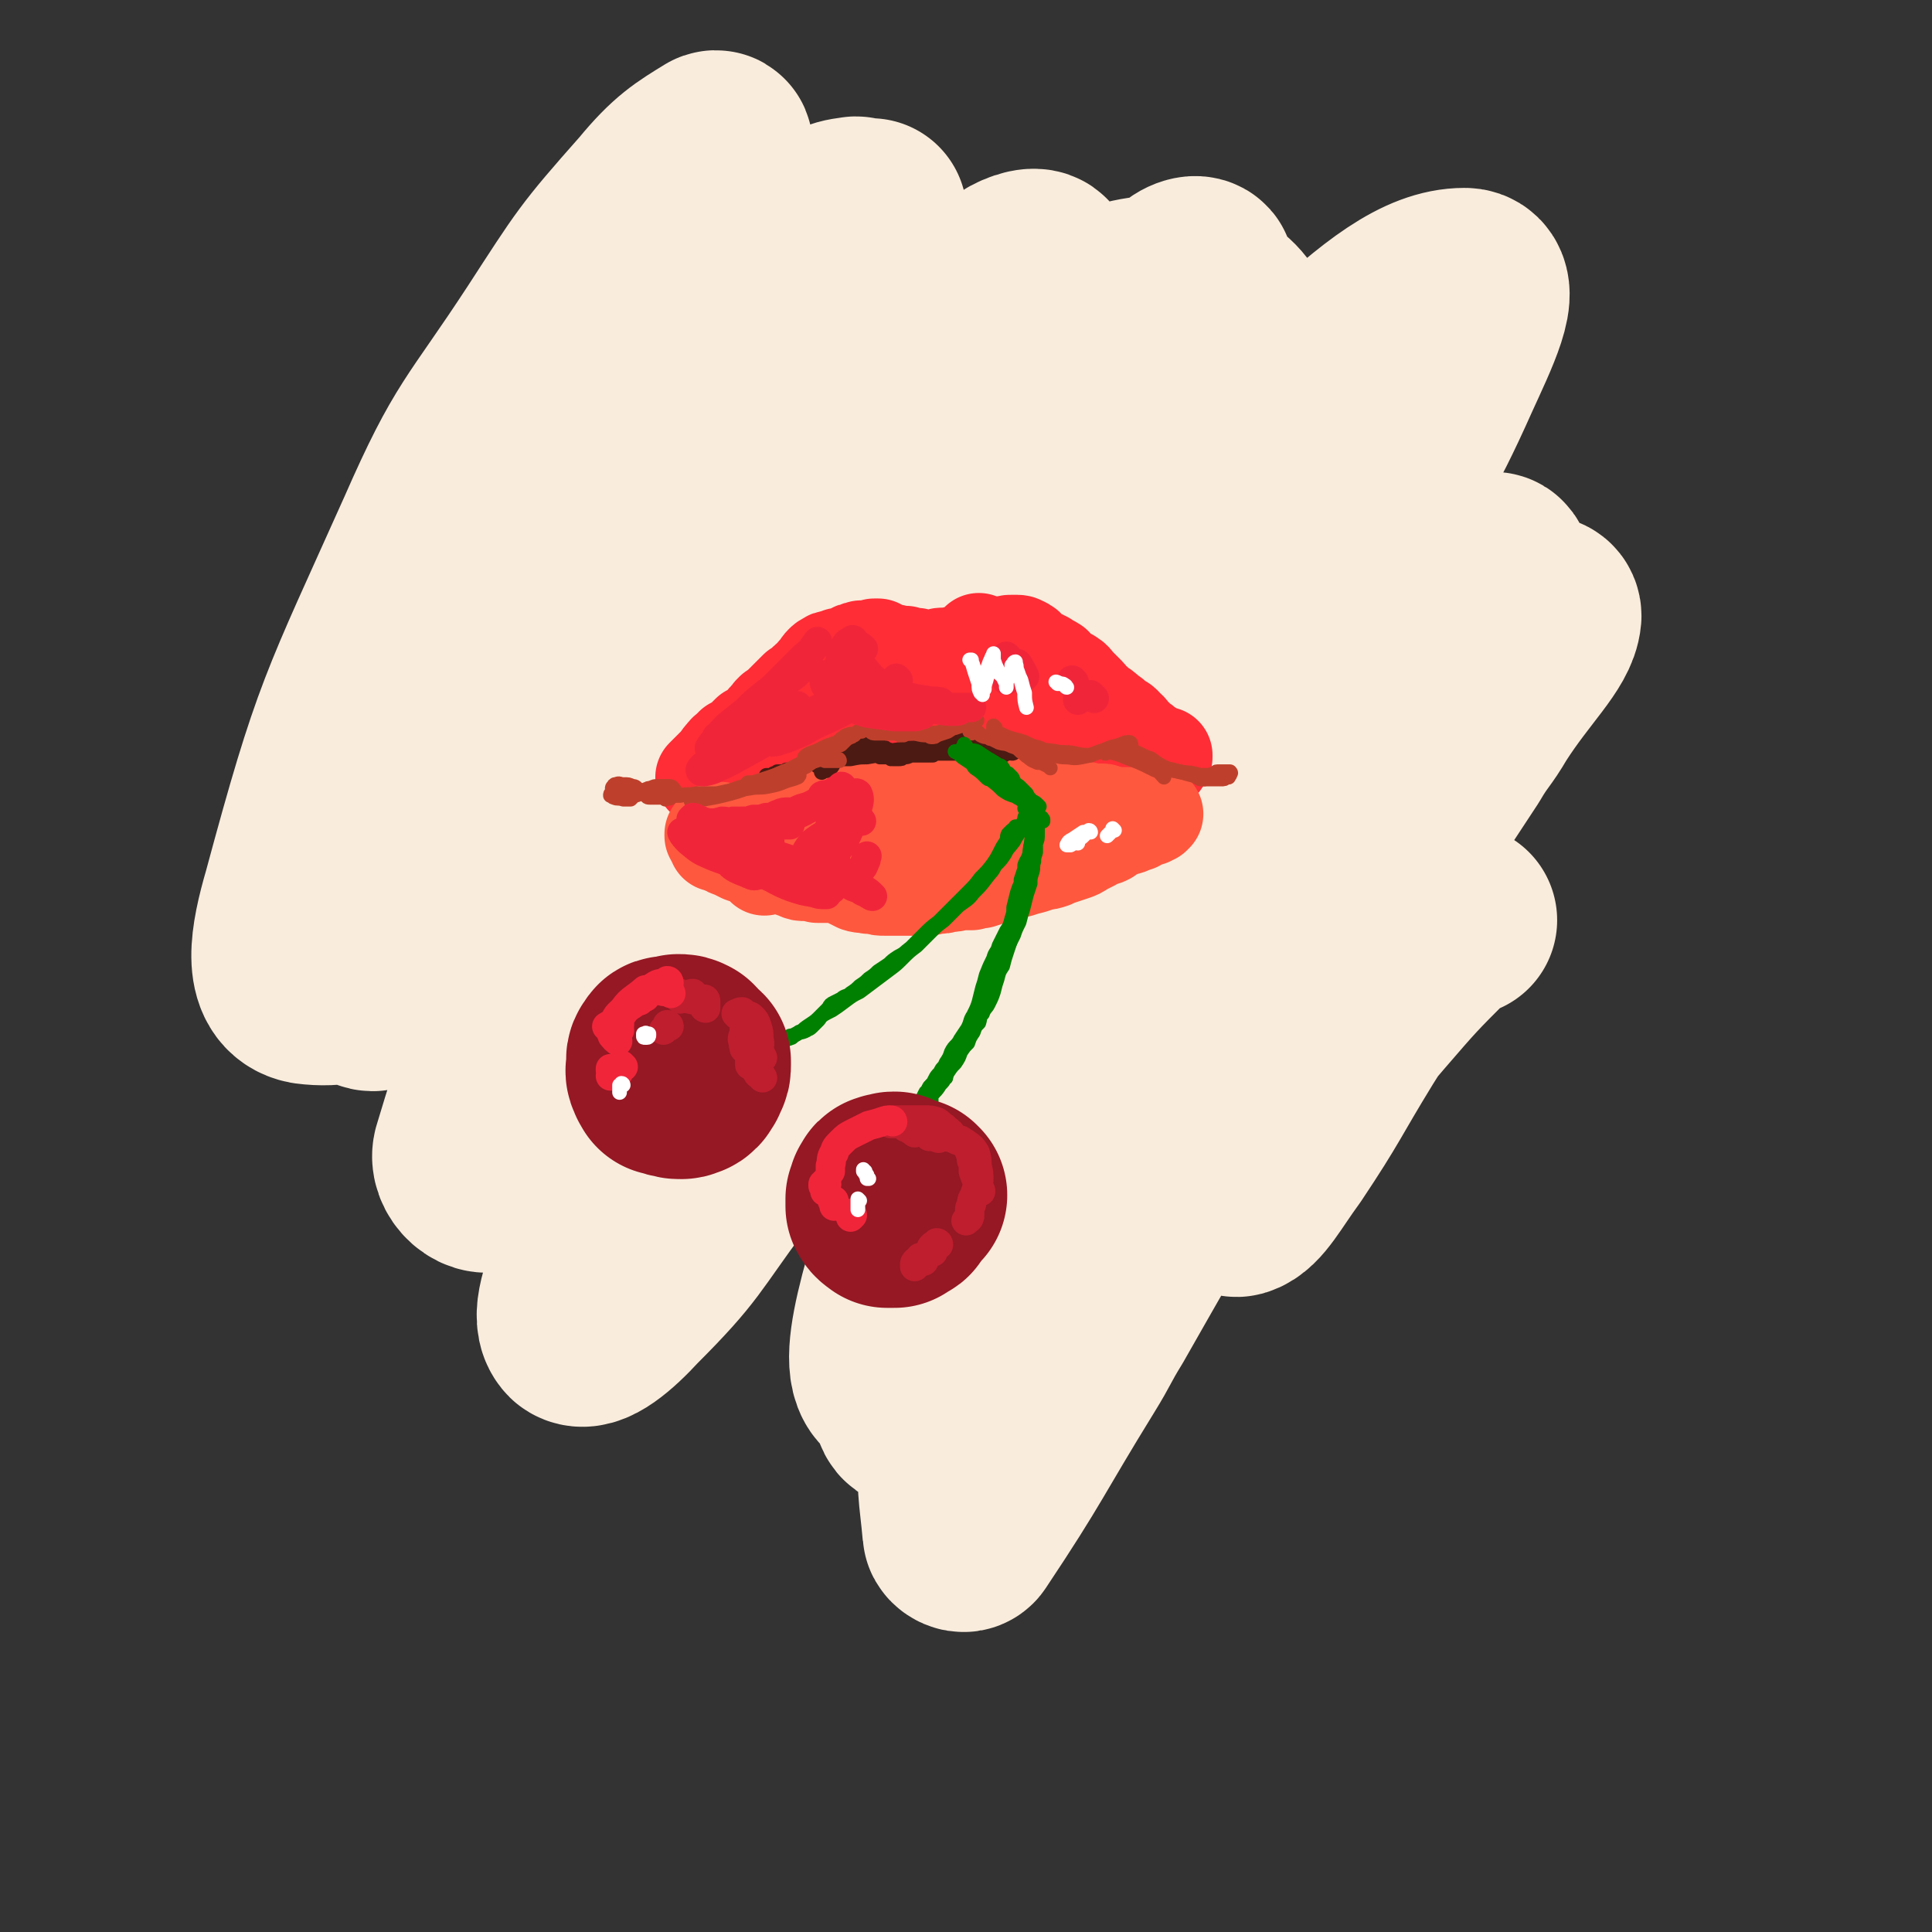 <svg viewBox='0 0 1054 1054' version='1.1' xmlns='http://www.w3.org/2000/svg' xmlns:xlink='http://www.w3.org/1999/xlink'><rect x="0" y="0" width="1054" height="1054" fill="#333333" stroke="none"/><g fill='none' stroke='rgb(249,236,220)' stroke-width='105' stroke-linecap='round' stroke-linejoin='round'><path d='M468,117c0,0 0,-1 -1,-1 -7,1 -7,1 -14,4 -39,18 -43,13 -77,38 -35,26 -33,30 -61,64 -30,36 -30,37 -54,76 -21,33 -20,33 -36,68 -10,21 -11,22 -15,42 -1,3 2,7 4,6 12,-9 14,-13 24,-27 22,-27 20,-29 41,-57 26,-34 26,-34 55,-66 28,-31 28,-30 58,-59 24,-23 25,-22 49,-45 14,-14 15,-14 28,-30 4,-5 3,-6 6,-12 0,-1 0,-1 0,-1 -8,3 -9,2 -17,7 -13,8 -13,10 -25,20 -6,4 -6,4 -12,9 -20,19 -20,19 -39,39 -8,8 -8,8 -15,17 -30,40 -32,39 -58,80 -29,46 -29,46 -53,94 -22,45 -22,45 -40,91 -11,29 -14,31 -18,59 -1,6 3,12 8,9 18,-10 20,-16 38,-35 32,-34 31,-35 62,-70 37,-43 37,-43 75,-85 37,-40 38,-39 76,-79 31,-32 32,-31 62,-63 20,-22 20,-21 37,-44 7,-9 12,-15 11,-20 -1,-3 -9,-1 -15,3 -21,15 -22,16 -40,35 -31,34 -32,34 -59,71 -36,48 -36,48 -67,99 -33,54 -35,54 -62,111 -38,79 -44,83 -68,163 -3,8 8,18 14,12 55,-58 55,-69 108,-141 41,-57 39,-58 80,-115 40,-55 40,-55 82,-107 50,-63 50,-64 104,-124 3,-4 10,-6 10,-3 -3,12 -8,18 -18,33 -23,35 -25,34 -49,68 -35,49 -36,48 -71,98 -41,61 -42,60 -81,122 -38,60 -38,60 -71,123 -24,45 -25,45 -42,92 -7,18 -13,33 -7,39 5,4 17,-6 28,-18 30,-30 28,-32 54,-67 38,-49 37,-50 73,-101 43,-59 43,-59 86,-118 44,-60 43,-61 88,-120 37,-49 32,-55 77,-97 33,-31 56,-49 78,-49 12,0 -1,26 -11,48 -21,47 -24,46 -50,91 -36,61 -38,60 -75,120 -42,67 -44,66 -83,133 -34,57 -41,55 -65,117 -18,49 -27,82 -19,104 4,12 24,-16 42,-37 35,-41 33,-43 63,-86 39,-55 37,-56 75,-110 36,-53 36,-54 74,-106 31,-41 28,-45 63,-80 11,-12 30,-20 30,-13 -1,12 -17,26 -33,51 -7,12 -8,11 -15,23 -25,38 -25,38 -50,77 -10,14 -10,14 -19,28 -38,59 -39,58 -76,118 -26,41 -26,42 -50,84 -8,13 -7,13 -15,26 -29,47 -28,49 -58,94 -1,2 -4,0 -4,-1 -2,-23 -4,-25 -1,-48 7,-51 8,-51 21,-101 15,-63 16,-63 34,-125 19,-69 20,-69 40,-138 19,-68 19,-68 37,-136 13,-50 31,-58 24,-100 -4,-22 -22,-30 -46,-29 -34,2 -36,16 -70,36 -46,27 -47,26 -90,59 -51,39 -51,40 -99,85 -48,45 -47,46 -92,94 -34,37 -32,40 -66,76 -14,15 -24,29 -31,26 -7,-2 -3,-19 2,-37 13,-47 15,-48 34,-93 26,-58 26,-58 56,-114 28,-54 30,-53 60,-106 22,-39 22,-39 43,-79 4,-8 5,-8 8,-16 2,-4 6,-11 3,-10 -13,8 -20,12 -34,29 -31,35 -31,36 -57,76 -34,52 -38,50 -63,107 -43,96 -46,97 -73,197 -7,24 -11,47 5,50 30,4 46,-13 87,-36 41,-24 39,-28 77,-58 44,-33 44,-33 86,-68 42,-33 41,-35 83,-67 35,-27 34,-29 71,-52 24,-15 25,-20 51,-25 11,-3 20,0 23,10 5,22 0,28 -6,54 -13,50 -15,49 -33,98 -21,59 -22,58 -46,117 -23,56 -29,54 -47,112 -19,63 -40,119 -27,129 12,9 43,-43 79,-91 34,-46 29,-49 59,-98 31,-50 30,-51 63,-100 28,-41 28,-41 58,-81 21,-27 21,-28 44,-53 11,-11 16,-19 24,-20 4,-1 2,9 -1,17 -10,28 -12,28 -25,55 -19,41 -21,40 -40,82 -23,46 -24,46 -44,94 -16,36 -17,36 -28,73 -3,11 -5,25 -1,24 7,-2 13,-14 24,-29 20,-30 19,-31 38,-62 5,-8 5,-8 11,-15 19,-22 19,-22 39,-42 4,-4 5,-3 10,-5 '/></g>
<g fill='none' stroke='rgb(254,45,54)' stroke-width='53' stroke-linecap='round' stroke-linejoin='round'><path d='M480,356c0,0 0,-1 -1,-1 0,0 1,0 1,0 0,0 0,0 0,0 1,0 1,0 1,1 2,0 2,0 4,1 2,1 2,1 4,3 2,1 2,1 4,2 1,1 1,1 3,2 2,0 2,0 3,1 2,0 2,0 3,0 2,0 2,0 4,0 3,-1 3,-1 5,-1 3,0 3,0 6,-1 3,0 3,0 6,-1 2,-1 3,-1 4,-2 2,-1 2,-1 3,-3 1,-2 0,-2 1,-3 1,-2 1,-2 3,-4 0,0 0,0 0,0 0,0 0,0 0,0 0,0 0,0 0,0 1,1 0,0 0,0 0,0 0,0 0,0 0,0 0,0 0,0 0,1 0,1 -1,1 -1,1 -1,1 -2,2 -2,1 -2,1 -4,2 -2,1 -2,1 -5,2 -1,0 -1,0 -3,1 -2,0 -2,0 -5,0 -2,0 -2,1 -5,1 -1,0 -1,0 -3,0 -2,0 -2,0 -4,0 -2,-1 -2,-1 -4,-1 -2,0 -2,0 -4,-1 -1,0 -1,0 -3,0 -1,0 -1,0 -2,0 -1,0 -1,-1 -2,-1 -1,0 -1,0 -2,0 0,0 0,0 -1,0 -1,0 -1,0 -1,-1 -1,0 -1,0 -2,0 -1,-1 -1,-1 -2,-1 0,0 0,-1 0,-1 -1,0 -1,0 -1,0 -1,0 -1,0 -1,0 -1,1 -1,1 -2,1 -1,0 -1,0 -2,0 -1,0 -1,0 -2,0 -2,0 -2,0 -3,1 -2,0 -2,0 -3,1 -2,1 -2,1 -4,2 -1,0 -1,0 -3,0 -1,1 -1,1 -3,1 -2,1 -2,0 -3,1 -2,1 -2,1 -3,2 -2,2 -1,2 -3,4 -2,2 -2,2 -3,4 -2,1 -2,1 -4,3 -2,2 -2,2 -4,3 -1,1 -1,1 -3,3 -1,1 -1,1 -2,2 -2,2 -2,2 -4,4 -2,2 -2,2 -4,3 -2,2 -2,2 -3,4 -2,1 -2,2 -3,3 -1,2 -1,2 -3,3 -2,1 -2,1 -4,2 -2,2 -2,2 -4,4 -2,2 -2,2 -5,3 -2,3 -3,2 -5,5 -2,2 -2,3 -4,5 -2,2 -2,2 -5,5 0,0 0,0 -1,1 0,0 0,0 -1,1 0,0 0,0 0,0 2,-1 2,-1 4,-2 2,-1 2,-1 4,-2 1,-2 0,-2 1,-3 2,-1 2,-1 3,-2 2,-1 2,-1 4,-3 2,-2 2,-2 5,-3 2,-3 2,-3 5,-5 3,-2 3,-2 5,-3 2,-2 2,-2 4,-3 1,0 1,0 2,0 1,0 1,0 2,-1 0,0 0,0 1,0 1,0 1,0 2,0 1,0 1,0 1,0 2,-1 2,-2 4,-3 2,-1 2,-1 4,-3 1,-1 1,-1 3,-2 0,-1 0,-1 1,-1 2,-1 2,-1 4,-2 1,0 1,0 3,-1 1,0 1,0 2,0 2,-1 2,-1 3,-1 2,-1 2,-1 4,-2 1,-1 0,-1 1,-2 1,-1 1,-1 3,-1 0,-1 0,-1 1,-1 1,0 1,0 2,0 0,0 1,0 1,0 2,0 2,0 3,-1 1,0 1,0 2,-1 2,0 2,-1 3,-1 1,0 1,0 2,0 1,0 1,-1 2,0 1,0 1,0 1,1 1,1 1,1 2,1 0,0 0,0 1,0 1,1 1,0 3,0 1,1 1,0 3,1 0,0 1,0 1,0 1,1 1,1 2,2 1,0 0,0 1,1 1,0 1,0 1,0 1,0 1,0 3,0 1,0 1,0 2,-1 2,0 2,0 4,0 1,0 1,1 3,1 2,0 2,0 3,0 1,0 1,0 2,-1 2,0 2,0 3,0 1,-1 1,-1 2,-2 1,0 1,0 3,-1 1,0 1,0 3,0 2,-1 2,0 3,-1 2,0 2,-1 3,-1 2,-2 2,-2 3,-3 2,-1 2,-1 3,-3 1,-1 0,-1 1,-2 1,-1 1,-1 2,-2 0,0 0,0 1,-1 1,0 0,0 1,-1 2,-1 2,-1 4,-3 1,-1 1,0 3,-2 1,0 0,-1 1,-1 1,-1 1,-1 2,-1 0,0 0,0 1,0 0,1 0,1 1,1 1,0 1,0 1,1 2,0 2,0 3,0 1,0 1,0 2,1 1,0 1,0 2,1 1,0 1,0 2,1 1,1 1,1 2,1 1,1 1,1 2,2 1,1 1,0 1,1 1,1 1,1 2,2 1,1 1,1 1,2 1,2 1,2 2,3 2,2 2,2 4,3 0,0 0,0 0,0 1,2 1,2 2,3 0,0 0,0 1,0 1,1 1,1 2,1 0,0 0,1 0,1 1,0 1,0 2,1 1,1 1,1 3,1 1,1 1,1 3,2 1,2 1,2 2,3 1,1 1,2 2,3 2,1 2,0 4,2 1,1 1,1 2,3 1,1 1,1 3,2 2,1 2,1 3,2 2,1 2,1 4,2 1,0 1,0 3,1 1,0 1,0 2,1 2,1 2,0 3,1 1,1 1,1 1,2 1,1 1,1 2,2 1,0 1,0 1,1 1,1 1,1 3,1 1,1 1,1 2,1 1,1 1,1 3,1 1,1 1,1 3,2 1,0 1,0 2,1 1,0 1,1 2,1 1,0 1,0 2,0 1,-1 1,-1 2,-3 0,0 0,0 0,-1 '/><path d='M535,360c0,0 -1,-1 -1,-1 0,0 0,0 0,1 0,0 0,-1 0,-1 1,0 2,0 3,0 2,1 2,2 3,3 2,2 2,2 4,4 2,2 2,3 4,5 1,2 2,2 3,4 2,2 2,2 4,4 2,2 2,2 5,3 2,2 2,2 4,3 3,2 3,1 5,3 3,2 3,2 5,4 1,1 1,1 2,3 2,1 2,1 4,1 1,1 1,1 3,2 3,1 3,1 5,2 3,1 3,1 5,2 2,1 2,1 4,2 1,1 2,1 3,2 2,0 2,1 3,1 2,1 2,1 3,1 2,1 2,0 3,1 2,0 2,0 3,1 1,1 1,1 2,1 1,1 1,1 3,2 0,0 0,0 1,0 1,0 1,0 2,1 0,0 0,0 1,0 1,0 1,0 2,0 0,1 0,1 1,1 1,0 1,0 2,1 1,0 1,0 1,0 1,0 1,0 1,0 1,0 1,0 1,0 1,0 1,1 2,1 0,0 0,0 1,0 0,0 0,0 0,0 1,-1 1,-1 0,-1 0,-1 0,-1 -1,-2 -1,-2 0,-2 -2,-3 -1,-2 -1,-1 -3,-3 -2,-2 -2,-2 -4,-3 -2,-2 -2,-2 -4,-4 -2,-2 -2,-3 -4,-4 -2,-3 -2,-2 -5,-4 -2,-2 -2,-2 -5,-4 -2,-2 -2,-2 -4,-3 -2,-2 -2,-2 -5,-4 -1,-2 -1,-2 -3,-4 -2,-2 -2,-2 -4,-4 -2,-2 -2,-3 -4,-4 -1,-1 -2,-1 -4,-2 -1,0 -1,0 -2,-1 -2,-2 -2,-2 -3,-4 -1,0 -1,-1 -2,-1 -2,-1 -2,-1 -3,-2 -1,0 -1,0 -2,-1 -1,0 -1,1 -2,0 -2,0 -2,0 -3,-1 -1,-1 -1,-2 -2,-3 -1,-2 -1,-2 -3,-3 -1,0 -1,-1 -3,-1 -2,0 -2,0 -3,0 -2,0 -2,0 -4,1 -2,1 -2,1 -3,1 -2,1 -2,1 -3,1 -2,1 -2,0 -3,1 -1,0 -1,0 -3,0 -1,1 -1,1 -2,2 -1,0 -1,0 -3,1 -1,1 -1,1 -2,2 -1,0 -1,0 -2,1 -1,0 -1,0 -2,0 -2,0 -2,0 -4,1 -1,0 -1,0 -2,1 -1,0 -1,0 -2,1 -2,1 -2,1 -3,2 -2,1 -2,1 -3,1 -2,1 -2,1 -3,2 -1,0 -1,0 -2,0 -1,1 -1,1 -2,1 -1,0 -1,0 -2,1 -1,0 -1,0 -2,0 -1,0 -1,1 -2,1 0,0 0,0 0,0 -1,-1 -1,-1 -2,-1 0,-1 0,-1 -1,-2 -1,0 -1,0 -2,-1 0,0 -1,0 -1,-1 -1,0 -1,0 -2,-1 0,0 -1,0 -1,-1 -1,0 -1,0 -2,-1 -1,-1 -1,0 -2,-1 -1,0 -1,0 -2,0 0,-1 0,-1 -1,-1 0,0 0,0 0,0 -1,0 -1,0 -2,0 0,0 0,0 0,0 -1,0 -1,0 -2,-1 0,0 0,0 -1,0 -1,1 -1,1 -2,1 0,0 0,0 0,0 -2,0 -2,0 -3,1 -1,0 -1,1 -2,1 -1,1 -1,1 -2,1 -1,0 -1,0 -2,1 -2,0 -2,0 -3,1 -1,0 -1,0 -2,1 -1,1 -1,1 -2,2 -1,1 -1,1 -3,2 -1,2 -1,2 -3,3 -1,1 -1,1 -3,1 -1,1 -1,1 -3,2 -2,2 -2,2 -4,4 -2,2 -2,2 -5,4 -3,2 -3,2 -5,4 -3,3 -3,3 -6,5 -4,2 -4,2 -8,4 -3,2 -3,2 -6,3 -3,1 -3,1 -6,2 -3,1 -3,1 -5,3 -1,0 -1,0 -1,0 0,0 0,0 0,0 '/></g>
<g fill='none' stroke='rgb(254,88,63)' stroke-width='53' stroke-linecap='round' stroke-linejoin='round'><path d='M397,460c-1,0 -1,-1 -1,-1 -1,0 0,0 0,0 1,0 1,0 2,-1 3,0 3,0 5,1 3,1 3,2 5,5 2,2 2,2 4,4 2,2 2,2 4,4 0,0 0,0 1,1 0,0 0,0 0,0 0,-1 0,-1 -1,-2 -1,-2 -1,-2 -2,-3 -3,-2 -3,-2 -7,-4 -3,-1 -3,-1 -6,-2 -1,0 -1,0 -3,-1 0,0 0,0 0,0 0,0 0,0 0,0 0,0 -1,0 -1,0 1,0 1,1 2,1 2,1 2,1 3,1 1,0 1,0 1,0 0,0 0,0 0,0 0,0 0,0 -1,0 -1,0 -1,0 -3,0 -1,0 -1,0 -2,-1 -2,-1 -1,-1 -3,-1 0,-1 0,-1 -1,-1 -1,-1 -1,-1 -1,-1 -1,0 -1,0 -1,0 0,0 0,1 0,1 2,0 2,0 5,0 4,0 4,0 7,-1 4,0 4,-1 8,-1 3,-1 3,-1 6,-1 2,0 2,0 4,0 2,0 2,0 3,0 3,1 3,1 5,1 3,0 3,0 6,0 3,0 3,0 6,0 2,-1 2,-1 5,-1 2,-1 2,-1 4,-2 2,0 2,0 4,0 2,-1 2,0 4,-1 2,0 2,0 4,0 2,0 2,0 4,0 2,-1 2,0 5,-1 2,0 2,-1 5,-1 1,-1 1,-1 3,-1 2,-1 2,-1 4,-1 0,0 0,0 1,0 0,0 0,0 0,0 0,1 0,1 0,1 -3,0 -3,0 -5,0 -3,0 -3,1 -5,1 -4,0 -4,0 -8,0 -4,0 -4,0 -8,0 -3,-1 -3,-1 -7,-1 -2,0 -2,0 -4,0 -3,0 -3,0 -5,0 -2,0 -2,-1 -4,-1 -3,0 -3,0 -5,0 -3,0 -3,0 -6,0 -2,0 -2,0 -3,0 0,1 -1,1 -1,1 1,0 2,0 3,0 1,-1 1,-1 2,-2 1,-1 2,0 3,-1 1,0 1,0 1,-1 2,0 2,0 3,0 2,0 2,0 3,0 2,0 2,0 4,0 2,0 2,0 4,-1 2,0 2,0 4,0 3,-1 3,-1 6,-2 2,0 2,0 4,0 2,-1 2,-1 4,-1 1,0 1,0 2,0 1,0 1,0 3,0 1,0 1,0 2,0 2,0 2,0 4,-1 2,0 2,0 4,-1 2,0 2,0 3,-1 1,0 1,0 3,0 1,-1 1,-1 3,-1 1,0 2,0 3,0 1,0 1,1 1,1 1,0 1,0 2,1 1,0 1,0 2,0 1,0 1,0 3,0 0,0 0,0 1,0 1,0 1,0 2,0 1,0 1,0 2,1 0,0 0,-1 1,0 1,0 1,0 2,0 1,0 1,0 2,0 1,0 1,0 3,-1 1,0 1,0 2,0 1,0 1,0 2,0 1,0 1,0 2,0 1,0 1,0 3,0 1,0 1,0 2,0 1,0 1,0 3,0 1,0 1,0 3,0 1,0 1,0 2,0 1,0 1,0 2,0 1,0 1,0 2,-1 1,0 1,0 2,0 1,0 1,0 2,0 2,0 2,0 3,0 1,0 1,0 2,0 1,0 1,0 2,0 1,0 1,0 2,0 1,0 1,0 2,0 1,0 1,0 2,0 2,0 2,0 4,0 1,0 1,0 2,0 1,0 1,0 2,0 1,0 1,0 2,0 1,0 1,0 1,0 1,0 1,0 2,0 1,0 1,0 2,0 2,0 2,0 4,0 2,0 2,0 3,0 2,0 2,0 3,1 2,0 2,0 3,0 2,0 2,0 3,0 2,0 2,0 3,1 1,0 1,-1 2,0 1,0 1,0 2,0 0,0 0,0 1,0 1,0 1,0 1,0 1,1 1,1 1,1 1,0 1,0 2,0 0,0 0,0 1,0 1,0 1,0 1,0 2,0 2,0 4,0 1,0 1,0 2,1 1,0 1,0 2,0 1,1 1,1 1,1 1,0 1,0 2,0 0,0 0,0 1,0 1,0 1,0 1,0 1,0 1,0 2,0 0,0 0,0 0,0 1,0 1,0 2,0 1,0 1,0 1,0 0,0 0,0 1,0 0,0 0,0 0,0 0,0 0,0 0,0 1,0 1,0 2,0 1,0 1,0 3,0 1,0 1,0 2,0 1,0 1,0 2,0 0,0 0,0 1,0 1,0 1,0 2,0 0,0 0,0 1,-1 0,0 0,0 0,0 1,0 1,0 1,0 0,0 0,0 0,0 0,0 -1,-1 -1,-1 0,0 1,1 0,1 0,1 0,1 0,1 0,0 0,0 -1,0 -1,0 -1,0 -1,1 -1,0 -1,0 -2,0 -1,1 -1,1 -2,1 -2,1 -2,1 -3,2 -2,0 -2,0 -3,1 -2,1 -2,1 -4,1 -2,1 -2,1 -4,2 -1,0 -1,0 -3,1 -1,1 -1,1 -2,2 -2,1 -2,1 -4,1 -3,1 -3,1 -6,2 -4,1 -4,1 -8,2 -2,0 -2,0 -4,1 -2,1 -2,1 -3,1 -2,1 -2,1 -3,1 -2,1 -2,1 -3,2 -3,0 -3,1 -7,1 -3,1 -3,0 -7,1 -2,1 -2,1 -5,1 -2,1 -2,1 -4,2 -2,0 -2,0 -4,0 -2,1 -2,1 -5,1 -3,0 -3,0 -7,0 -3,0 -3,0 -6,0 -3,0 -3,1 -6,1 -2,0 -3,0 -5,0 -3,0 -3,1 -6,1 -4,1 -4,1 -7,1 -3,0 -3,0 -7,1 -2,0 -2,0 -4,0 -2,0 -2,0 -4,0 -2,0 -2,0 -4,0 -3,0 -3,-1 -5,0 -3,0 -3,0 -6,0 -3,0 -3,0 -6,0 -2,0 -2,0 -4,0 -2,0 -2,0 -4,0 -2,-1 -2,-1 -4,-1 -2,0 -2,0 -5,-1 -4,-1 -4,-1 -9,-2 -2,0 -2,0 -5,-1 -2,0 -2,0 -4,-1 0,0 0,0 -1,-1 -1,-1 -1,-1 -2,-2 -2,0 -2,0 -3,-1 -2,-1 -2,-1 -4,-1 -2,-1 -2,-1 -4,-1 -2,-1 -2,-1 -4,-1 -2,0 -2,0 -4,0 -1,-1 -1,-1 -3,-1 -1,0 -1,-1 -3,-1 -2,0 -2,0 -4,-1 -2,0 -2,0 -4,-1 -1,0 -1,0 -2,0 0,-1 0,-1 -1,-1 -1,-1 0,-1 -1,-2 -1,0 -1,0 -1,-1 0,0 0,0 -1,0 0,0 0,0 -1,0 0,0 -1,0 -1,0 0,1 0,1 0,1 1,2 1,2 3,3 1,1 1,1 2,2 2,0 2,0 3,1 2,1 2,1 4,2 2,1 2,1 4,2 3,1 3,1 6,2 3,1 3,1 6,1 3,1 3,1 7,2 3,1 3,1 6,2 2,1 2,1 5,2 2,1 2,1 5,1 3,0 3,0 6,1 4,0 4,0 8,0 3,0 3,0 6,1 2,1 2,1 4,2 2,1 2,1 4,2 3,1 3,0 6,1 1,0 1,0 3,0 3,1 3,1 6,1 4,0 4,0 7,0 3,0 3,0 7,0 3,0 3,0 7,0 3,0 3,0 6,-1 4,0 4,0 7,-1 3,0 3,0 6,-1 3,0 3,0 7,0 3,-1 3,-1 5,-1 3,-1 3,-1 6,-2 4,-1 4,-2 8,-3 3,-1 3,-1 7,-1 3,-1 3,-1 7,-2 3,-1 3,-1 6,-2 2,0 2,0 5,-1 2,-1 2,-1 5,-2 3,-1 3,-1 6,-2 3,-1 3,-1 6,-3 2,-1 2,-1 4,-2 2,-1 2,-1 3,-2 2,-2 2,-2 3,-3 1,0 1,0 2,-1 1,0 1,0 1,0 1,-1 1,-1 1,-1 1,0 1,0 2,0 0,0 1,0 1,-1 0,0 0,0 0,0 0,0 0,0 0,0 0,0 0,0 -1,0 0,0 0,-1 -1,0 -1,0 -1,0 -1,1 -2,1 -2,1 -4,2 -3,1 -3,1 -6,2 -3,1 -2,1 -5,2 -3,2 -3,2 -6,3 -3,1 -3,1 -6,2 -4,1 -4,1 -8,2 -3,1 -3,1 -7,2 -3,0 -3,1 -5,1 -3,1 -3,1 -5,2 -3,1 -3,1 -6,1 -5,1 -5,1 -9,2 -6,1 -6,1 -12,1 -5,1 -5,1 -10,1 -4,1 -4,1 -8,1 -4,0 -4,0 -7,0 -3,0 -3,0 -7,-1 -4,-1 -3,-1 -7,-1 -4,-1 -4,-1 -8,-1 -3,0 -3,0 -5,-1 -2,0 -2,0 -4,-1 -2,0 -2,0 -4,-1 -2,0 -2,0 -4,-1 -3,0 -3,0 -7,0 -3,0 -3,0 -6,0 -2,0 -2,0 -4,-1 -2,0 -2,0 -4,-1 -1,-1 -1,-1 -3,-2 -2,-1 -2,-1 -4,-1 -2,-1 -2,-1 -4,-1 -2,-1 -2,-1 -3,-1 -2,-1 -2,0 -4,-1 -1,0 -1,0 -2,-1 -1,0 -1,0 -2,-1 -1,0 -1,0 -2,0 -2,-1 -2,-1 -4,-1 -2,0 -2,0 -5,0 -2,0 -2,0 -4,0 -2,-1 -2,0 -3,-1 -2,-1 -2,-1 -3,-2 -1,-1 -1,-1 -3,-2 -1,0 -1,0 -2,-1 -1,0 -1,0 -1,0 1,1 1,1 2,2 '/></g>
<g fill='none' stroke='rgb(76,26,18)' stroke-width='8' stroke-linecap='round' stroke-linejoin='round'><path d='M462,413c-1,0 -1,-1 -1,-1 0,0 0,0 0,0 1,0 1,0 1,-1 0,0 0,0 0,0 0,0 0,0 1,0 0,0 0,0 0,0 0,0 0,0 0,0 0,0 0,0 -1,0 0,0 0,0 -1,1 -1,0 -1,0 -1,1 -2,1 -2,1 -4,2 -2,2 -1,3 -4,5 -1,1 -1,0 -3,1 0,0 -1,1 -1,0 0,0 1,-1 2,-2 1,-1 2,-1 3,-2 1,-1 1,-1 2,-1 2,-2 2,-2 5,-4 2,-1 2,-1 3,-2 1,-1 2,-1 3,-2 0,-1 0,-1 0,-1 -1,0 -2,0 -3,1 -2,0 -2,0 -4,1 -2,1 -2,0 -4,1 -3,1 -3,1 -5,3 -2,1 -1,2 -3,3 0,1 0,1 -1,2 0,0 0,0 0,0 0,0 1,0 1,-1 3,-2 3,-2 6,-3 3,-2 4,-2 7,-4 2,-1 2,-1 5,-3 1,-1 1,-1 2,-2 0,0 1,-1 0,-1 0,0 -1,0 -2,1 -1,0 -1,1 -2,1 -1,0 -1,0 -1,1 0,0 0,0 0,0 0,0 -1,-1 -1,-1 0,0 0,0 1,1 0,0 0,0 0,0 0,0 0,0 1,0 1,-1 1,0 1,-1 1,0 1,0 2,0 0,0 0,-1 0,-1 0,0 0,0 0,0 0,1 0,1 0,2 0,0 0,0 0,1 0,0 0,0 1,0 0,0 0,0 1,0 1,0 1,0 1,1 0,0 0,0 0,1 0,0 0,0 1,1 0,0 1,0 1,0 2,0 2,0 4,0 1,0 1,0 2,0 1,0 1,0 1,0 1,0 1,0 1,0 0,1 0,1 1,2 0,0 0,0 1,0 0,0 0,0 1,0 1,0 1,0 2,0 1,0 1,0 2,1 0,0 0,-1 1,0 1,0 1,0 1,0 1,0 1,0 2,0 2,0 2,0 3,-1 2,0 2,0 4,-1 2,0 2,0 3,0 1,0 1,0 1,0 0,0 0,0 1,0 1,0 1,0 1,0 1,0 1,0 2,0 1,-1 1,0 2,-1 1,0 0,0 1,0 1,0 1,0 2,0 0,0 0,0 0,0 -1,0 -1,1 -1,1 -1,0 -1,0 -1,0 -1,0 -2,0 -3,0 0,0 -1,0 -1,0 -2,0 -2,0 -3,-1 -2,0 -2,0 -4,0 -3,-1 -3,0 -6,-1 -2,0 -2,1 -4,0 -1,0 -1,0 -2,-1 -1,0 -1,0 -2,-1 -1,0 -1,0 -3,-1 -1,-1 -1,-1 -2,-1 -1,0 -1,0 -2,0 -1,0 -1,0 -2,0 -1,0 -1,0 -2,1 0,0 0,0 -1,0 0,0 -1,0 -1,0 0,0 0,-1 0,-1 0,0 0,0 0,-1 0,0 0,0 0,0 0,0 0,0 0,0 -1,0 0,0 -1,1 0,0 0,0 0,0 1,0 0,-1 0,-1 0,0 1,0 2,1 1,0 1,0 3,1 0,0 0,0 1,1 1,0 1,0 2,1 1,0 1,0 2,0 2,1 2,1 3,1 2,0 2,0 4,0 2,0 2,0 4,0 2,0 2,0 4,-1 1,0 1,0 3,0 1,0 1,0 3,0 2,0 2,0 3,-1 2,0 2,0 4,0 1,0 1,0 3,-1 1,0 1,0 2,-1 1,0 1,0 3,0 0,-1 0,-1 1,-1 2,0 2,0 3,-1 2,0 2,-1 3,-1 2,-1 2,-1 3,-2 1,0 1,0 2,0 1,-1 1,-1 1,-1 1,0 0,0 0,0 0,1 0,1 -1,1 -1,0 -1,0 -2,1 -1,0 -1,1 -3,1 -1,1 -1,1 -3,2 -2,0 -2,0 -4,1 -2,1 -2,1 -4,1 -2,1 -2,1 -4,2 -2,0 -2,0 -4,1 -2,1 -2,1 -4,2 0,0 -1,0 -1,0 0,0 0,0 0,0 2,-1 2,-1 4,-1 1,0 1,0 2,0 1,-1 1,-1 3,-1 1,-1 1,-1 2,-1 1,0 1,0 3,0 2,-1 2,-1 4,-2 2,0 2,0 4,-1 2,-1 2,-1 4,-2 1,-1 1,-1 3,-2 1,0 1,0 1,-1 1,0 1,0 1,0 0,0 0,0 0,0 0,0 0,0 0,0 1,0 1,0 1,0 1,1 1,0 2,1 0,0 0,0 1,0 1,0 1,0 2,1 0,0 0,0 1,0 0,1 0,1 1,1 0,1 0,1 1,1 0,1 1,1 1,1 2,0 2,0 3,1 1,0 1,0 2,0 1,0 1,0 2,0 0,1 0,1 1,1 0,1 0,1 0,1 0,1 1,1 1,1 1,0 1,0 2,0 1,0 1,0 2,0 1,0 1,0 1,0 1,0 1,0 1,0 0,0 -1,0 -1,0 0,1 0,1 -1,1 0,0 0,0 0,0 -1,0 -1,-1 -2,-1 -1,0 -1,-1 -1,-1 -2,0 -2,0 -4,0 -2,-1 -2,-1 -5,-1 -3,0 -3,0 -6,0 -3,0 -3,0 -5,-1 -1,0 -1,0 -3,0 -1,0 -1,0 -2,0 0,0 0,0 0,0 0,0 0,0 0,0 0,0 0,0 1,0 3,1 3,1 5,1 3,0 3,0 6,0 3,1 3,1 5,2 1,0 1,1 2,1 0,1 0,1 1,1 0,1 0,0 1,0 0,0 0,0 1,0 2,0 2,0 3,-1 0,0 1,0 1,0 0,0 -1,0 -1,0 -2,0 -2,0 -4,0 -1,0 -1,1 -2,1 -2,0 -2,0 -3,0 -2,0 -2,0 -4,-1 -2,0 -2,0 -4,0 -3,0 -3,0 -5,0 -4,0 -4,0 -7,0 -3,0 -3,0 -7,0 -3,0 -3,0 -6,0 0,0 0,0 -1,0 -2,0 -2,0 -4,0 -3,0 -3,0 -6,0 -2,0 -2,0 -5,-1 -4,0 -4,0 -8,0 -3,0 -3,0 -7,0 -3,0 -3,0 -6,0 -2,0 -2,0 -4,0 -1,0 -1,0 -2,0 -1,0 -1,0 -2,0 0,0 0,0 0,1 -1,0 -1,0 -2,1 0,0 -1,0 0,0 0,0 0,0 1,0 3,0 3,0 6,0 5,-1 5,-1 10,-2 6,0 6,0 13,-1 6,-1 6,-1 12,-1 5,-1 5,-1 11,-1 4,0 4,0 8,0 4,0 4,0 7,0 1,0 1,0 3,1 0,0 0,0 0,0 0,0 0,0 0,0 -1,0 -1,0 -3,0 -2,0 -2,0 -4,0 -4,0 -4,1 -7,1 -4,0 -4,0 -8,1 -6,0 -6,0 -12,1 -6,0 -6,0 -13,0 -5,1 -5,1 -11,2 -4,0 -4,0 -9,1 -2,0 -2,0 -5,0 -1,0 -1,0 -2,0 -1,0 -1,0 -2,0 0,-1 0,-1 -1,-1 -1,0 -1,0 -2,0 -1,0 -1,1 -2,1 -1,1 -1,1 -2,1 -1,0 -1,0 -2,1 0,0 0,0 0,0 0,0 0,0 0,0 0,0 0,0 -1,0 0,0 0,0 0,0 -1,0 -1,-1 -1,0 0,0 0,0 0,0 -1,0 -1,0 -1,0 -1,0 -1,0 -1,0 -1,0 -1,0 -2,1 -1,0 -1,0 -1,0 -1,1 -1,1 -2,1 0,0 0,0 -1,0 0,0 0,0 -1,0 0,0 0,0 -1,1 -1,0 -1,0 -1,1 -1,0 -1,0 -2,0 0,0 0,0 -1,0 0,0 0,0 -1,0 -1,1 -1,1 -1,1 -1,0 -1,0 -1,0 -1,0 -1,0 -1,0 -1,0 -1,0 -1,0 -1,0 -1,0 -1,0 -1,1 -1,1 -2,1 0,0 0,1 -1,1 -1,0 -1,0 -1,0 -1,0 -1,0 -1,0 0,0 0,0 0,0 0,0 0,0 0,0 0,1 -1,0 -1,0 0,0 1,0 1,0 0,0 -1,1 -1,1 '/></g>
<g fill='none' stroke='rgb(190,64,44)' stroke-width='8' stroke-linecap='round' stroke-linejoin='round'><path d='M458,415c0,0 0,-1 -1,-1 0,0 1,1 0,1 0,0 0,0 -1,0 -1,0 -1,0 -2,0 -2,0 -2,0 -4,0 -2,-1 -2,-1 -4,-1 -4,2 -4,3 -8,4 -6,3 -6,3 -12,4 -6,2 -6,2 -12,4 -3,1 -3,1 -6,1 0,0 0,0 0,0 '/><path d='M452,414c0,0 -1,-1 -1,-1 0,0 1,1 0,1 0,0 0,0 -1,0 -2,0 -2,0 -5,1 -3,0 -3,0 -7,1 -4,2 -4,2 -8,4 -5,2 -5,2 -9,4 -4,2 -4,2 -9,4 -3,1 -3,1 -7,2 0,1 0,0 -1,0 '/><path d='M449,412c0,-1 0,-1 -1,-1 0,0 1,0 1,0 0,0 0,0 0,0 -1,1 -1,1 -2,2 -3,2 -3,2 -6,4 -4,2 -4,2 -9,3 -6,3 -6,3 -12,5 -6,2 -6,2 -12,3 -4,2 -4,1 -8,3 -1,0 -1,0 -2,1 '/><path d='M448,414c0,0 -1,-1 -1,-1 0,0 0,0 -1,0 -2,2 -2,2 -4,3 -1,1 -1,1 -2,2 -4,2 -5,2 -9,4 -6,2 -6,3 -12,5 -5,1 -5,1 -9,2 -8,3 -8,3 -16,5 -4,1 -5,1 -10,2 -2,0 -2,0 -5,0 -1,0 -1,1 -2,1 '/><path d='M436,423c0,0 -1,0 -1,-1 0,0 0,1 0,1 0,0 0,0 0,0 0,0 1,1 0,1 -2,1 -3,1 -6,2 -5,2 -5,2 -10,3 -5,1 -5,0 -10,1 -9,1 -9,1 -18,3 -5,0 -5,0 -11,0 -5,1 -5,0 -9,1 -3,0 -3,0 -6,0 -1,0 -1,0 -2,1 0,0 0,0 0,0 0,1 0,1 0,1 0,0 0,0 0,0 0,0 0,0 0,0 2,-1 2,0 3,-1 1,-1 1,-1 1,-1 1,0 1,-1 1,-1 -1,0 -2,0 -3,0 -3,-1 -3,-1 -6,-1 -3,0 -3,-1 -5,-1 -1,0 -1,-1 -2,0 -1,0 -1,0 -1,1 0,0 0,1 1,1 1,2 1,2 3,2 3,0 3,0 5,0 3,0 3,0 5,0 1,-1 1,-1 2,-2 1,-1 1,-2 1,-2 -1,-1 -1,-2 -3,-2 -3,0 -3,0 -6,0 -2,0 -2,0 -4,1 -1,0 -2,0 -2,1 1,1 2,1 4,2 '/><path d='M475,399c0,0 0,-1 -1,-1 0,0 0,0 0,0 0,0 0,0 0,0 0,0 0,0 0,0 0,0 0,0 0,0 1,0 1,0 1,0 0,1 0,1 0,1 1,1 1,1 3,1 2,0 2,0 5,0 4,0 4,0 8,0 4,0 4,0 8,0 4,1 4,1 7,1 1,0 1,1 2,1 2,0 2,0 3,-1 3,-1 3,-1 6,-2 3,-2 3,-2 6,-3 3,-2 3,-1 7,-2 1,-1 1,-1 3,-1 0,0 0,0 0,0 -1,1 -1,1 -3,1 -1,1 -1,0 -3,1 -1,0 -1,0 -1,0 -2,1 -2,1 -5,2 -2,0 -2,1 -4,1 -3,1 -3,1 -6,2 -3,0 -3,0 -6,0 -3,0 -3,0 -6,0 -1,0 -1,0 -3,0 -2,0 -2,0 -3,1 -1,0 -1,0 -2,0 -2,-1 -2,-1 -4,-1 -2,0 -2,-1 -3,-1 -2,-1 -2,-1 -3,-1 -1,0 -1,0 -1,-1 -1,0 -1,0 -1,0 0,0 0,0 -1,0 0,0 0,0 0,0 -1,0 -1,0 -1,0 -1,0 -1,0 -1,0 0,0 0,0 -1,0 0,0 0,0 0,0 0,0 0,0 0,0 0,0 0,0 0,0 -1,0 -1,0 -1,0 -1,0 -1,0 -2,1 -1,0 -1,0 -1,0 -1,0 -1,0 -1,1 -1,0 -1,0 -1,0 -1,0 -1,0 -2,1 -2,1 -2,1 -4,2 -2,2 -2,2 -4,4 -1,1 -1,0 -3,1 0,0 0,0 -1,0 -2,1 -2,1 -4,2 -1,0 -1,0 -2,0 -1,0 -1,0 -2,0 -1,1 -1,1 -2,1 -1,1 -1,1 -2,2 -1,1 -1,1 -3,1 0,1 0,1 -1,1 0,0 0,-1 0,-1 1,-1 1,-1 3,-2 3,-1 3,-1 5,-2 4,-2 4,-2 7,-3 3,-1 3,-1 6,-2 2,-1 2,-1 4,-2 1,0 1,-1 2,-1 0,0 0,0 0,0 -1,-1 -1,0 -1,0 -1,0 -1,-1 -2,0 -2,0 -2,1 -4,2 -2,2 -2,2 -5,4 -3,1 -3,1 -5,3 -2,1 -2,1 -3,2 -1,1 -1,1 -1,1 0,0 0,0 0,0 '/><path d='M530,400c0,-1 -1,-1 -1,-1 0,-1 1,0 2,0 0,0 0,0 0,0 1,0 1,0 1,0 0,0 0,0 1,0 0,0 0,0 0,0 0,1 0,1 1,1 1,1 1,1 1,1 2,1 2,1 4,1 1,1 1,1 2,1 2,1 2,1 4,2 3,1 3,0 7,2 3,1 3,1 5,3 2,1 2,2 4,3 2,2 3,2 5,3 2,0 2,0 4,1 2,1 2,1 3,2 0,0 0,0 0,0 '/><path d='M543,397c0,0 -1,-1 -1,-1 0,0 0,0 0,0 0,1 0,1 0,1 0,1 0,2 1,2 1,1 2,1 4,2 2,1 2,1 5,2 4,1 4,1 7,2 4,2 4,2 8,3 4,2 4,1 9,2 5,1 5,0 10,1 4,1 4,1 9,1 '/><path d='M564,411c-1,0 -1,-1 -1,-1 -1,0 0,1 0,1 1,0 1,0 2,0 1,0 1,-1 3,-1 3,1 3,1 5,2 4,0 4,1 8,1 4,0 4,1 9,0 5,-1 5,-1 10,-3 4,-1 4,-2 9,-3 4,-1 4,-2 7,-2 1,0 1,1 1,1 '/><path d='M603,411c0,0 -1,-1 -1,-1 1,0 1,0 2,0 5,1 5,1 10,3 8,3 8,3 16,7 3,1 3,2 5,4 '/><path d='M616,410c0,0 0,-1 -1,-1 0,0 1,0 1,1 3,0 3,0 5,1 4,2 4,2 7,3 4,3 4,3 8,5 4,2 4,1 8,2 3,1 3,1 7,2 2,1 2,0 5,1 1,0 1,0 1,1 '/><path d='M613,408c0,0 -1,-1 -1,-1 0,0 0,0 1,0 1,1 1,1 2,1 2,2 2,2 5,4 4,2 4,2 9,4 5,2 5,3 11,4 5,2 6,1 11,2 4,1 4,1 8,2 2,0 2,0 4,1 0,0 1,0 1,0 0,0 0,0 0,0 -1,0 -1,0 -2,-1 -1,-1 -1,-1 -2,-1 -1,0 -1,0 -3,0 -1,0 -1,0 -2,0 -1,0 -2,1 -2,1 1,0 1,1 2,1 2,0 2,0 5,0 3,0 3,0 6,0 2,0 2,0 3,-1 1,0 2,0 1,0 0,-1 0,-1 -2,-1 -2,-1 -2,0 -5,0 -2,0 -2,-1 -3,0 -1,0 -1,0 -1,0 -1,1 -1,1 -1,1 1,1 1,1 2,1 2,0 2,0 4,0 2,0 2,0 3,0 2,-1 2,-1 3,-1 1,-1 1,-1 1,-2 0,0 1,0 0,-1 0,0 -1,0 -2,0 -2,0 -2,0 -5,0 -1,0 -1,1 -1,1 '/><path d='M341,432c0,0 -1,0 -1,-1 0,0 1,1 1,1 -1,0 -1,0 -1,-1 -1,0 -1,0 -1,0 0,0 0,0 0,0 0,2 0,2 0,3 0,1 0,1 0,1 1,1 2,1 3,1 1,0 1,0 2,-1 2,-1 1,-1 2,-2 1,-1 1,-1 1,-1 0,-1 0,-1 -1,-1 -3,0 -3,0 -5,1 -2,0 -2,0 -4,0 -2,1 -2,0 -3,1 -1,0 -1,0 -1,1 1,0 1,1 2,1 2,1 2,0 5,1 2,0 2,0 4,0 1,-1 1,-1 2,-2 1,-1 1,-1 2,-2 0,0 0,-1 0,-1 -1,-2 -2,-2 -3,-2 -2,-1 -2,-1 -5,-1 -2,0 -2,-1 -4,0 -1,0 -1,0 -1,1 -1,0 -1,1 -1,1 2,2 2,2 4,3 3,1 4,0 7,0 2,1 2,1 4,0 0,0 1,0 0,0 -2,0 -2,0 -4,0 -3,0 -3,0 -5,0 0,0 0,0 -1,1 '/></g>
<g fill='none' stroke='rgb(0,128,0)' stroke-width='8' stroke-linecap='round' stroke-linejoin='round'><path d='M527,407c0,0 -1,-1 -1,-1 0,0 0,0 0,1 0,0 -1,0 0,1 0,0 0,0 1,1 3,1 3,0 6,1 3,2 3,2 6,4 2,1 2,1 4,3 2,2 1,2 3,4 0,1 0,1 1,1 0,0 0,0 0,0 0,0 0,0 0,0 0,-2 1,-2 0,-3 -1,-2 -2,-1 -3,-2 -3,-2 -3,-2 -6,-3 -3,-1 -3,-1 -7,-2 -2,-1 -2,-1 -4,-2 -1,-1 -1,-1 -2,-1 0,-1 0,-1 0,-1 0,0 0,0 1,0 1,1 1,1 2,2 3,1 2,1 5,3 2,1 2,1 4,3 3,1 3,1 5,3 2,1 2,1 4,2 2,0 2,0 4,1 1,1 1,1 2,2 1,1 0,1 1,2 0,1 0,1 0,1 0,0 0,0 1,1 0,0 0,0 0,0 -1,0 -1,0 -1,0 -2,-1 -2,-1 -4,-2 -2,-1 -2,-1 -5,-3 -3,-2 -3,-1 -6,-3 -3,-3 -3,-3 -5,-5 -2,-3 -3,-3 -5,-5 0,0 0,-1 0,-1 0,0 0,0 0,0 1,0 1,0 2,1 3,1 3,2 5,3 4,3 4,3 8,6 4,3 4,2 8,5 2,3 2,3 5,5 2,2 2,2 4,4 1,2 1,2 3,4 2,1 2,1 3,2 1,1 1,1 1,1 0,0 0,0 0,0 0,0 0,0 -1,-1 -2,-1 -2,0 -4,-1 -4,-2 -4,-2 -7,-4 -4,-3 -4,-3 -9,-6 -4,-4 -4,-4 -9,-8 -4,-3 -4,-3 -8,-6 -2,-2 -3,-2 -5,-3 -1,0 -1,0 -2,-1 0,0 0,0 -1,0 0,0 0,0 0,0 0,0 0,0 0,0 2,1 2,1 4,3 3,2 3,2 6,4 0,1 0,1 1,2 3,2 3,2 6,5 1,1 1,1 2,1 4,3 4,3 7,6 3,2 3,2 6,3 1,0 1,0 2,1 2,1 2,1 4,3 2,2 2,2 4,4 2,1 2,1 3,2 1,1 1,1 2,2 1,0 0,1 1,1 0,1 0,1 0,1 0,0 0,0 0,0 0,0 0,0 0,0 '/><path d='M566,446c0,0 -1,-1 -1,-1 0,0 1,0 1,0 0,0 0,0 0,0 0,1 0,1 0,2 0,2 0,2 0,3 0,3 0,3 0,5 0,3 0,3 -1,5 0,2 0,2 0,5 -1,3 -1,3 -1,5 -1,3 0,3 -1,6 -1,3 -1,3 -1,6 -1,3 -1,3 -2,6 -1,4 -1,4 -2,8 -1,3 -1,3 -2,7 -2,4 -2,4 -3,7 -2,4 -2,4 -4,8 -1,3 -1,3 -3,7 -1,3 0,3 -2,6 -1,4 -2,4 -3,7 -2,4 -1,4 -3,7 -2,4 -2,4 -4,8 0,1 0,1 0,2 -2,3 -2,3 -4,7 0,1 0,1 -1,2 -2,3 -2,3 -4,6 -1,1 -1,1 -2,2 -3,4 -3,4 -5,8 -2,2 -1,2 -3,4 0,1 0,1 -1,2 -1,2 -1,2 -2,4 -1,1 -1,1 -2,2 0,0 -1,0 -1,0 0,0 0,0 -1,0 '/><path d='M566,449c0,0 -1,-1 -1,-1 0,0 0,0 0,0 0,0 0,0 0,0 0,1 0,1 0,1 -1,2 -1,2 -1,4 0,2 0,2 -1,4 -1,7 -1,7 -2,13 -1,4 -1,4 -1,7 -1,4 -1,4 -2,8 -1,4 0,4 -1,9 -1,4 -2,4 -3,8 -2,9 -2,9 -5,18 -1,3 -1,3 -2,7 -2,3 -2,3 -3,7 -1,3 -1,3 -2,7 -1,3 -1,3 -3,7 -1,2 -2,2 -3,5 -2,2 -1,2 -2,5 -2,2 -2,2 -3,5 -2,3 -2,3 -3,6 -2,2 -2,2 -4,5 -1,3 -1,3 -3,6 -2,2 -2,2 -4,5 -1,2 -1,2 -3,4 -1,1 -1,1 -2,1 -1,1 -1,1 -2,2 -1,0 -1,0 -1,0 '/><path d='M560,442c0,0 0,-1 -1,-1 0,0 1,1 1,1 0,2 0,2 -1,4 0,0 0,0 0,1 -1,2 -1,2 -1,3 -1,2 -1,2 -2,4 -2,3 -2,3 -3,5 -3,4 -3,3 -5,7 -2,3 -2,3 -5,6 -2,4 -2,3 -5,7 -3,4 -3,4 -7,8 -3,4 -4,4 -8,7 -4,4 -4,4 -8,8 -4,3 -4,3 -8,7 -3,3 -3,3 -7,7 -4,3 -4,3 -8,7 -3,3 -3,3 -7,6 -4,3 -4,3 -8,6 -4,3 -4,3 -8,6 -4,2 -4,2 -8,5 -4,3 -4,3 -7,5 -4,2 -4,2 -7,4 -2,2 -2,2 -5,4 -3,2 -3,2 -5,4 -3,1 -3,1 -5,3 -3,1 -3,1 -5,2 -2,1 -3,1 -5,3 -1,0 0,1 -1,1 0,0 -1,0 -1,1 '/><path d='M555,452c-1,0 -1,-1 -1,-1 0,0 0,0 0,1 0,0 -1,0 -2,1 -1,1 -1,1 -2,2 -1,2 0,2 -1,4 -2,3 -2,3 -3,5 -2,4 -2,4 -4,7 -3,4 -3,4 -7,8 -3,4 -3,4 -7,8 -4,4 -4,4 -8,8 -4,4 -4,4 -8,8 -4,3 -4,3 -8,7 -4,4 -4,4 -7,7 -4,3 -3,3 -7,5 -3,2 -3,2 -5,4 -3,2 -3,2 -6,4 -2,2 -2,2 -5,4 -2,2 -2,2 -5,4 -2,2 -2,2 -5,4 -2,2 -3,1 -5,3 -2,1 -2,1 -4,2 -2,1 -2,1 -3,3 -2,2 -2,2 -4,4 -1,2 -1,2 -2,3 -2,2 -2,2 -3,3 -2,2 -2,1 -3,2 -2,1 -2,1 -4,1 -1,1 -1,1 -3,2 -2,0 -2,0 -3,1 -2,0 -2,0 -4,1 -1,1 -1,1 -3,3 -1,1 -1,1 -2,2 0,0 -1,0 -1,1 0,1 1,1 1,1 '/><path d='M563,448c0,0 -1,-1 -1,-1 0,0 0,0 0,1 1,1 1,0 1,1 0,5 0,5 0,9 0,1 0,1 0,2 -1,2 -1,2 -1,5 -1,4 -2,4 -3,7 0,1 0,1 0,2 -1,3 -1,3 -2,6 0,1 0,1 0,2 -1,2 -1,2 -2,5 -1,4 -1,4 -2,8 0,3 0,3 -1,6 -1,4 -1,4 -3,7 -2,4 -2,4 -4,8 -1,4 -2,3 -3,7 -2,4 -2,4 -4,9 -1,4 -1,4 -2,7 -1,4 -1,4 -2,8 -1,3 -1,3 -3,7 -2,3 -1,3 -3,7 -2,3 -2,3 -4,6 -2,4 -3,3 -5,7 -1,3 -1,3 -3,6 -1,3 -2,2 -3,5 -2,2 -2,2 -3,4 -1,2 -1,2 -3,4 -1,2 -1,2 -2,3 -1,2 -1,2 -2,4 -2,2 -2,2 -3,4 -1,2 -1,2 -2,3 -1,1 -1,1 -2,2 0,0 0,0 -1,1 0,0 0,-1 0,-1 2,0 2,0 3,-1 '/><path d='M516,588c0,0 -1,-1 -1,-1 -1,0 0,1 0,2 -1,2 -2,2 -3,4 -2,3 -3,3 -4,5 0,2 0,2 0,4 0,1 0,1 1,3 '/></g>
<g fill='none' stroke='rgb(149,24,36)' stroke-width='105' stroke-linecap='round' stroke-linejoin='round'><path d='M497,652c-1,0 -1,-1 -1,-1 -1,0 0,0 0,1 -2,0 -2,0 -4,-1 -1,0 -1,0 -2,-1 -1,-1 -1,-1 -2,-2 -1,0 -2,0 -2,1 -1,1 -1,2 -1,3 -1,3 -1,3 -1,5 0,1 0,1 1,2 1,1 1,1 3,1 1,-1 1,-1 2,-2 1,-1 1,-1 2,-2 0,-1 0,-1 0,-2 0,-1 0,-1 0,-1 -1,-1 -1,-1 -2,-2 -1,-1 -1,-1 -3,-2 0,0 0,0 0,0 -1,0 -2,-1 -3,0 -1,0 -1,0 -1,1 -1,1 0,1 -1,1 0,2 0,2 -1,3 0,2 0,2 0,3 0,1 0,1 0,1 1,2 2,2 3,3 2,0 2,0 4,0 1,-1 2,-1 3,-2 1,0 1,-1 1,-2 0,-1 0,-1 0,-2 0,-1 0,-1 0,-3 0,0 1,0 0,-1 0,0 0,0 0,0 -1,0 0,1 -1,1 '/><path d='M372,579c-1,-1 -1,-1 -1,-1 -1,0 0,0 0,1 -1,1 -1,0 -2,1 0,1 -1,1 -1,2 0,1 0,1 0,2 0,1 0,1 0,1 2,1 2,1 4,1 1,0 1,0 2,0 1,0 1,1 2,0 0,0 0,0 0,-1 0,-2 0,-2 0,-4 0,-2 0,-2 0,-4 -1,-2 -1,-2 -2,-3 -2,-1 -2,-1 -4,-1 -2,1 -2,1 -4,2 -2,2 -2,2 -3,5 -1,1 -1,2 -2,4 0,1 0,1 1,3 0,1 1,1 1,2 1,0 1,0 1,0 2,1 2,1 4,1 2,1 2,1 5,0 2,0 2,0 3,-2 1,-1 1,-1 2,-3 1,-2 1,-2 1,-4 0,-1 0,-1 0,-2 -1,-1 -2,-1 -3,-2 -3,-1 -3,-1 -7,-2 -2,-1 -2,-1 -4,-1 -1,0 -2,0 -2,1 -2,2 -2,3 -1,5 0,3 0,4 2,6 2,2 2,3 5,4 3,1 3,1 5,0 2,-1 2,-1 3,-3 1,-1 0,-1 0,-2 0,-1 0,-1 0,-2 -1,-1 -1,-1 -2,-1 0,0 0,0 -1,0 '/></g>
<g fill='none' stroke='rgb(191,30,46)' stroke-width='16' stroke-linecap='round' stroke-linejoin='round'><path d='M403,554c-1,0 -1,-1 -1,-1 -1,0 0,0 0,0 0,0 0,0 1,0 0,-1 1,-1 2,-1 1,1 1,1 1,3 0,2 0,2 0,4 0,2 0,2 0,4 0,2 -1,2 -1,4 0,1 1,1 1,1 0,1 0,1 0,1 0,1 0,1 0,1 0,0 0,0 0,0 0,0 0,0 0,0 0,1 0,0 0,0 -1,0 0,0 0,0 0,1 0,1 0,1 0,0 0,0 0,0 0,1 0,1 0,1 0,0 0,0 0,0 0,0 0,0 0,0 0,0 0,0 0,0 1,0 1,0 2,-1 0,0 0,0 0,0 0,0 -1,-1 0,-1 0,0 0,0 0,0 0,-1 0,-1 0,-1 0,-1 0,-1 0,-2 1,-1 1,-1 1,-2 0,0 0,0 0,0 1,0 1,0 1,0 1,1 1,1 2,3 1,2 0,2 1,4 1,2 0,2 1,3 0,1 1,0 1,1 1,0 0,0 1,1 '/><path d='M407,556c0,0 0,0 -1,-1 0,0 0,0 0,0 1,0 0,-1 1,-1 1,0 2,0 3,1 2,2 2,2 3,5 1,3 1,3 1,7 1,3 0,3 0,6 0,2 0,2 0,4 0,1 0,1 -1,2 0,1 0,1 -1,1 0,1 0,0 0,1 -1,0 -1,0 -1,0 0,0 0,0 -1,0 0,0 0,0 0,0 0,0 -1,0 -1,0 0,0 0,0 0,-1 0,-1 0,-1 0,-2 1,-1 2,-1 3,-2 1,-1 1,-1 2,-1 0,-1 0,0 0,0 0,0 0,0 0,0 -1,1 -1,1 -1,2 -1,2 -1,2 -1,4 0,2 0,2 1,4 1,2 2,1 3,3 '/><path d='M499,618c0,0 0,-1 -1,-1 0,0 0,0 0,0 -2,-1 -2,-1 -3,-2 0,0 0,0 -1,0 0,0 0,0 0,0 2,0 2,0 4,0 2,0 2,0 5,0 2,1 2,0 3,1 1,0 2,1 2,2 1,0 1,1 1,2 0,0 -1,0 -1,0 0,0 0,0 -1,0 -2,-2 -2,-2 -4,-3 -3,-1 -3,-1 -6,-2 -3,-2 -3,-1 -6,-2 -3,0 -3,0 -5,0 0,-1 -1,0 -1,-1 0,0 0,0 1,0 1,0 1,0 3,-1 3,0 3,0 7,0 4,0 4,0 8,0 4,0 4,0 7,1 2,1 2,2 4,3 1,2 2,1 3,3 1,0 0,0 1,1 '/><path d='M512,621c0,0 0,-1 -1,-1 0,0 1,0 1,0 2,0 2,0 4,0 4,1 4,1 8,2 2,2 2,2 4,4 1,2 1,3 2,5 0,1 0,1 0,2 1,2 1,2 1,4 0,1 0,1 0,2 1,3 1,3 2,5 1,3 0,3 1,5 1,1 1,0 1,1 '/><path d='M522,622c0,0 -1,-1 -1,-1 0,0 0,0 0,0 1,1 1,0 2,1 2,1 3,1 4,2 3,2 3,2 5,5 1,3 1,4 1,7 1,4 1,4 1,8 -1,4 -1,4 -2,7 -1,3 -2,3 -2,6 -1,2 -1,2 -1,3 0,2 0,2 0,3 0,2 -1,2 -2,3 '/><path d='M512,679c0,0 0,-1 -1,-1 0,0 0,1 -1,1 -1,1 -1,0 -1,1 -1,0 -1,1 -1,1 0,1 1,1 1,1 0,1 0,1 0,1 '/><path d='M503,687c0,0 -1,0 -1,-1 0,0 0,1 0,1 -1,1 -1,0 -2,1 -1,1 -1,1 -1,2 0,1 0,1 0,1 '/><path d='M504,688c0,0 0,-1 -1,-1 0,0 1,1 1,1 -1,0 -1,0 -1,0 0,0 0,0 0,0 0,0 -1,-1 -1,-1 '/><path d='M385,550c0,0 -1,0 -1,-1 0,0 1,1 1,1 0,-1 0,-1 0,-2 0,-1 0,-1 0,-2 0,-1 -1,-1 -1,-1 -2,0 -2,0 -4,0 -1,0 -2,1 -3,0 -1,0 -1,0 -1,-1 0,0 0,-1 0,-1 1,-1 1,-1 2,-1 0,0 0,0 0,0 0,1 0,1 0,2 -1,0 -1,0 -2,1 0,0 0,-1 0,-1 0,0 0,0 0,0 '/><path d='M371,543c0,0 -1,-1 -1,-1 0,0 1,0 1,0 -1,0 -1,0 -1,0 -1,1 -1,1 -1,1 1,1 1,1 2,2 '/><path d='M365,560c0,-1 -1,-1 -1,-1 0,0 0,0 0,0 0,2 -1,2 -2,3 '/></g>
<g fill='none' stroke='rgb(241,37,58)' stroke-width='16' stroke-linecap='round' stroke-linejoin='round'><path d='M550,359c0,0 -1,-1 -1,-1 0,0 0,0 1,1 0,0 0,0 0,0 0,1 1,1 1,3 1,2 1,2 0,5 0,2 -1,2 -1,3 -1,1 -1,1 -1,1 1,0 1,-1 2,-2 2,-2 2,-2 4,-4 0,-1 0,-1 0,-3 0,0 0,0 0,0 0,0 0,0 0,0 1,1 1,1 1,2 1,1 1,1 2,3 0,1 0,1 1,2 '/><path d='M586,372c-1,0 -1,-1 -1,-1 -1,0 0,1 0,2 1,1 1,1 2,2 1,2 1,2 1,4 0,1 0,1 0,3 '/><path d='M596,380c0,0 -1,-1 -1,-1 0,0 1,1 1,1 0,0 -1,0 -1,0 0,0 0,-1 0,0 1,0 1,0 2,1 0,0 0,0 0,0 '/><path d='M463,442c0,0 -1,-1 -1,-1 1,0 2,0 4,0 1,-1 2,-1 1,-1 0,-1 -1,-1 -2,-1 -2,0 -2,0 -5,0 -4,0 -4,0 -8,1 '/><path d='M450,435c-1,0 -1,0 -1,-1 -1,0 0,0 0,0 0,0 0,0 0,0 1,-1 1,0 1,0 1,0 1,-1 1,0 0,0 -1,0 -2,1 -3,2 -2,2 -6,4 -4,2 -4,1 -8,3 -5,2 -4,2 -9,3 -3,1 -4,1 -7,2 -1,0 -2,1 -1,1 2,1 3,1 5,1 5,-1 6,-1 10,-4 5,-2 5,-2 10,-5 4,-3 4,-3 8,-6 4,-2 4,-2 7,-4 1,0 2,-1 1,-1 -2,2 -3,3 -7,5 -6,5 -6,5 -13,8 -9,5 -9,5 -18,9 -8,3 -8,3 -17,6 -4,1 -4,1 -9,2 -1,1 -1,0 -1,1 0,0 1,0 2,0 4,0 4,1 8,-1 6,-2 5,-2 11,-5 5,-3 5,-3 10,-6 2,-2 2,-2 4,-4 1,0 1,-1 1,-1 -2,0 -3,0 -5,1 -3,1 -3,2 -7,2 -3,1 -3,1 -7,1 -3,1 -3,1 -6,1 -2,0 -2,0 -5,0 -3,1 -3,0 -6,0 -2,1 -2,0 -3,1 -1,0 -1,0 -1,0 0,0 0,1 0,1 0,0 1,0 1,0 0,0 0,1 0,1 1,0 1,0 1,0 0,0 0,0 0,0 0,0 0,0 0,0 0,1 0,1 1,1 2,3 2,3 6,5 9,8 9,7 18,14 '/><path d='M391,458c0,0 -1,-1 -1,-1 0,0 -1,0 -1,0 0,1 0,0 -1,0 0,0 -1,0 -1,0 1,1 3,1 5,2 1,1 1,2 2,2 6,4 7,3 13,6 8,4 8,4 16,7 5,3 5,3 10,5 2,1 1,1 3,2 5,2 5,2 11,3 4,1 4,1 7,1 '/><path d='M409,469c-1,0 -1,-1 -1,-1 -5,-1 -5,-1 -9,-2 -4,-1 -3,-1 -7,-2 0,0 -1,-1 -1,-1 2,1 3,1 5,2 4,2 4,2 8,4 7,4 7,4 13,8 7,3 7,4 15,7 6,2 6,2 12,3 3,1 3,1 6,1 0,0 1,0 1,0 -1,-1 -2,-1 -4,-1 -4,-2 -4,-2 -8,-4 -6,-2 -6,-2 -13,-4 -7,-2 -8,-2 -15,-4 -5,-1 -5,-1 -10,-3 -1,0 -2,0 -2,0 0,0 1,1 3,2 4,2 5,2 9,3 7,0 8,1 14,-1 8,-1 8,-2 14,-5 6,-3 6,-3 11,-7 5,-4 5,-4 9,-9 2,-2 2,-2 4,-5 0,-1 1,-1 1,-2 -1,0 -2,0 -4,1 -4,2 -4,2 -8,5 -5,3 -5,3 -9,6 -3,4 -3,4 -5,9 -1,3 -2,4 -1,7 1,2 2,3 4,2 4,0 4,-1 7,-4 5,-4 4,-4 8,-9 5,-7 5,-7 8,-14 3,-5 3,-5 4,-11 1,-3 1,-5 0,-7 -1,-1 -2,0 -4,1 -3,3 -3,4 -5,9 -3,6 -3,6 -5,12 -2,6 -2,6 -3,12 0,3 -1,4 1,7 1,3 2,4 5,5 3,1 4,1 7,0 3,-1 3,-1 5,-4 2,-2 2,-2 3,-5 1,-1 0,-1 1,-3 '/><path d='M470,448c0,0 -1,0 -1,-1 -1,-1 -1,-2 -3,-3 -3,-3 -3,-4 -7,-5 -2,-1 -3,0 -4,2 -3,3 -2,4 -2,9 0,6 -1,6 1,13 1,6 1,6 4,11 2,4 2,5 5,8 2,2 3,2 6,3 2,2 2,1 5,3 1,0 1,0 2,1 0,0 0,0 0,0 -1,0 -1,-1 -1,-1 -2,-2 -3,-2 -5,-4 -2,-1 -2,-2 -5,-3 -6,-2 -6,-2 -12,-4 -7,-2 -7,-2 -14,-4 -8,-1 -8,-1 -16,-2 -6,-2 -6,-1 -12,-3 -3,-2 -3,-2 -5,-4 -2,-1 -2,-1 -3,-1 0,-1 1,0 1,1 4,2 4,3 8,5 8,2 9,2 17,3 8,2 8,2 16,2 5,1 5,1 10,1 2,0 2,0 3,0 0,0 0,0 0,0 -2,0 -2,0 -5,0 -4,-1 -5,-1 -9,-2 -7,-2 -7,-2 -13,-4 -9,-3 -9,-3 -17,-5 -7,-2 -7,-2 -14,-4 -4,-1 -5,-1 -8,-3 -1,0 -1,-1 -1,-1 2,0 2,0 4,0 3,2 3,2 6,4 3,1 3,1 7,2 3,1 3,1 6,1 2,0 3,0 5,-1 1,0 1,-1 1,-2 0,-2 0,-2 -1,-3 -2,-2 -3,-2 -6,-2 -3,-2 -4,-1 -7,-2 -5,-1 -5,0 -9,-1 -4,0 -4,0 -8,-1 -2,0 -2,0 -4,-1 -1,0 -1,1 -2,0 0,0 0,0 0,0 2,0 3,0 6,0 5,-1 5,-1 10,-1 7,-1 7,0 14,0 6,0 6,-1 12,0 3,0 3,0 6,0 0,0 0,1 0,1 -2,0 -3,0 -5,0 -3,0 -3,0 -6,0 -5,0 -5,-1 -9,-1 -5,0 -5,0 -10,0 -5,0 -5,1 -11,0 -4,0 -4,0 -7,-1 -2,-1 -2,-1 -4,-1 0,-1 0,-1 -1,-1 0,0 0,0 0,0 0,0 0,0 0,0 -1,1 -1,1 -1,1 0,2 0,2 1,3 1,3 1,3 4,5 4,4 4,4 8,7 4,3 4,3 8,7 4,3 3,3 7,6 2,1 2,1 4,2 2,1 3,1 5,0 1,0 2,-1 2,-2 0,-2 0,-3 -2,-4 -3,-3 -3,-2 -8,-4 -6,-4 -6,-4 -13,-6 -7,-3 -7,-3 -13,-5 -3,-1 -3,-1 -6,-1 -1,-1 -2,-1 -2,-1 1,2 2,3 4,5 6,5 6,5 13,8 10,4 10,3 20,5 9,2 9,2 18,3 2,0 2,0 4,0 '/><path d='M441,361c0,0 0,-1 -1,-1 0,0 1,0 1,1 -2,2 -2,2 -4,4 -4,4 -4,4 -9,7 -6,5 -6,5 -13,11 -7,6 -7,7 -14,13 -5,3 -5,3 -10,6 0,0 0,1 0,1 2,-3 3,-4 6,-7 5,-4 5,-4 10,-8 5,-5 5,-5 10,-9 6,-5 7,-5 13,-10 5,-5 5,-6 10,-11 3,-3 3,-4 6,-7 0,0 0,-1 0,-1 -3,4 -3,5 -7,8 -7,7 -7,7 -14,14 -9,9 -9,9 -18,18 -8,6 -8,6 -16,13 -2,2 -2,2 -4,5 0,0 0,1 1,1 1,1 2,1 4,0 3,0 3,0 6,-1 3,-1 3,-1 6,-3 4,-2 4,-3 7,-6 5,-4 5,-4 10,-7 5,-3 5,-3 10,-5 2,-1 4,-2 4,-2 1,1 -1,3 -2,4 -4,4 -4,4 -9,7 -7,4 -7,4 -14,7 -7,4 -7,4 -14,7 -5,3 -5,3 -10,6 -2,2 -3,2 -4,4 0,1 1,1 2,1 6,-1 6,-2 11,-4 2,-1 2,-1 4,-2 9,-5 9,-5 18,-10 7,-4 7,-3 15,-7 9,-5 9,-5 17,-10 3,-1 3,-1 5,-3 0,0 0,0 -1,0 -2,1 -3,0 -5,1 -4,2 -4,2 -8,4 -4,3 -4,3 -9,6 -4,3 -4,3 -8,6 -2,1 -4,2 -3,2 0,1 3,1 5,0 7,-2 6,-2 13,-5 7,-4 7,-4 14,-7 4,-2 4,-2 8,-4 '/><path d='M466,350c0,0 0,-1 -1,-1 -1,1 -2,1 -3,2 -2,3 -3,3 -3,6 -1,3 -1,4 1,7 2,3 3,3 7,6 5,3 5,3 10,6 4,2 4,2 8,4 3,2 3,2 5,3 2,0 2,0 4,0 '/><path d='M461,365c0,-1 0,-2 -1,-1 -2,0 -2,1 -4,2 -3,2 -5,1 -6,4 -1,2 0,4 2,6 3,5 3,5 8,8 6,3 7,3 13,5 7,1 8,1 15,2 5,0 6,0 11,0 2,0 2,-1 4,-1 '/><path d='M469,370c0,0 -1,-1 -1,-1 0,0 0,1 0,1 1,3 0,4 1,6 3,3 3,3 7,4 6,2 6,2 12,3 6,2 6,1 13,1 4,1 4,1 8,1 2,0 2,-1 4,-2 '/><path d='M471,354c0,0 -1,-1 -1,-1 -1,0 0,1 -1,2 0,2 0,2 -1,4 0,1 0,1 0,2 4,4 4,5 8,9 6,5 6,5 13,9 7,3 7,3 14,6 4,1 4,1 8,2 5,1 5,1 10,1 2,0 2,0 3,-1 '/><path d='M490,371c0,0 -1,-1 -1,-1 0,0 0,0 0,1 0,2 -1,2 -1,4 1,2 2,3 4,4 6,2 6,2 13,3 4,1 4,0 8,1 '/><path d='M517,386c0,0 -2,-1 -1,-1 0,0 1,1 2,1 4,0 4,0 7,0 2,0 2,0 5,0 '/><path d='M353,541c0,0 0,0 -1,-1 0,0 1,1 0,1 -1,1 -2,1 -3,2 -3,2 -3,2 -5,5 -3,3 -3,3 -5,6 -1,2 -1,3 -1,5 -1,2 0,2 0,3 '/><path d='M366,542c0,0 0,-1 -1,-1 0,0 0,0 -1,0 -2,0 -2,0 -5,-1 -2,0 -3,0 -5,0 -4,1 -4,2 -7,4 -4,3 -4,3 -7,7 -3,3 -4,3 -5,8 -1,2 -1,3 0,6 0,2 1,2 2,3 '/><path d='M365,536c0,0 0,-1 -1,-1 0,0 0,0 -1,1 -3,1 -3,0 -6,2 -3,2 -3,3 -5,6 '/><path d='M349,546c-1,0 -1,-1 -1,-1 -1,0 0,1 0,1 -3,2 -3,2 -6,4 -2,2 -2,2 -4,4 -1,1 -1,1 -1,2 -2,3 -2,3 -3,7 -1,1 0,1 0,2 '/><path d='M334,560c0,0 -1,-1 -1,-1 -1,0 -1,1 -2,1 '/><path d='M334,584c0,0 -1,-1 -1,-1 0,0 0,0 0,1 0,0 0,-1 1,-1 0,0 0,0 0,0 1,1 1,1 1,1 -1,2 -1,2 -2,3 '/><path d='M340,582c0,0 0,0 -1,-1 0,0 0,1 0,1 -1,1 -1,1 -1,2 -1,2 -1,2 -2,3 '/><path d='M487,612c0,0 0,-1 -1,-1 -2,0 -2,0 -5,1 -3,1 -3,1 -7,2 -4,2 -4,2 -8,4 -4,2 -4,2 -7,5 -3,3 -3,3 -4,6 -2,3 -1,4 -2,7 0,1 0,1 0,3 '/><path d='M451,646c0,0 0,-1 -1,-1 0,0 0,1 -1,1 0,1 0,1 0,1 1,2 1,1 1,3 '/><path d='M455,656c0,0 0,-1 -1,-1 0,0 1,0 1,0 0,1 0,1 0,1 0,1 0,1 0,2 '/><path d='M465,663c0,0 -1,-1 -1,-1 0,0 1,0 1,1 0,0 -1,0 -1,0 0,0 0,1 0,1 '/></g>
<g fill='none' stroke='rgb(255,255,255)' stroke-width='8' stroke-linecap='round' stroke-linejoin='round'><path d='M353,565c0,-1 0,-1 -1,-1 0,-1 1,0 1,0 0,0 -1,0 -1,0 0,0 -1,0 -1,0 0,1 0,1 0,1 0,1 0,1 1,1 0,0 1,0 1,0 1,0 1,-1 1,-1 0,0 0,0 0,-1 '/><path d='M340,592c0,0 0,-1 -1,-1 0,0 0,1 -1,1 0,2 0,2 0,4 '/><path d='M472,639c0,0 -1,0 -1,-1 0,0 0,1 0,1 1,0 1,0 1,1 0,1 0,0 1,1 0,1 0,1 0,2 0,0 0,0 1,0 '/><path d='M469,655c0,0 -1,-1 -1,-1 0,0 0,1 0,2 0,1 0,1 0,2 0,1 0,1 0,2 '/><path d='M530,361c0,0 0,0 -1,-1 0,0 1,0 1,0 0,1 0,0 0,1 1,2 1,3 2,6 1,3 1,3 2,6 0,3 0,3 1,5 1,0 1,1 1,1 0,-1 0,-2 1,-3 0,-2 0,-2 1,-5 1,-4 1,-4 1,-7 1,-3 1,-3 2,-5 0,-1 1,-1 1,-2 0,0 0,-1 0,0 0,1 0,2 0,3 1,3 1,3 2,5 1,3 1,2 3,4 1,2 1,2 2,4 0,1 0,1 0,2 0,0 0,0 0,0 0,-2 0,-2 0,-3 1,-2 1,-2 2,-4 1,-3 1,-3 1,-5 1,-1 1,-2 2,-2 0,0 0,0 0,1 1,2 0,2 1,4 1,3 1,3 2,5 1,4 1,4 2,7 0,4 0,4 1,8 '/><path d='M577,373c0,0 -1,-1 -1,-1 0,0 1,0 2,1 2,0 2,0 3,1 1,0 0,1 1,1 '/><path d='M595,454c0,0 0,-1 -1,-1 0,0 0,1 0,1 -2,0 -2,0 -3,0 -3,2 -3,2 -6,4 -2,1 -2,1 -3,3 0,0 0,0 1,0 0,0 0,0 1,0 2,-1 2,-2 4,-3 2,-1 2,-1 3,-2 1,-1 1,-1 2,-2 0,0 0,0 0,0 0,0 0,0 0,0 -2,0 -2,0 -3,1 -1,1 -1,1 -2,2 0,0 0,1 0,1 0,1 0,1 0,2 '/><path d='M608,453c0,0 -1,-1 -1,-1 0,0 0,1 1,1 0,0 -1,0 -1,0 -1,1 -1,1 -3,3 '/></g>
</svg>
